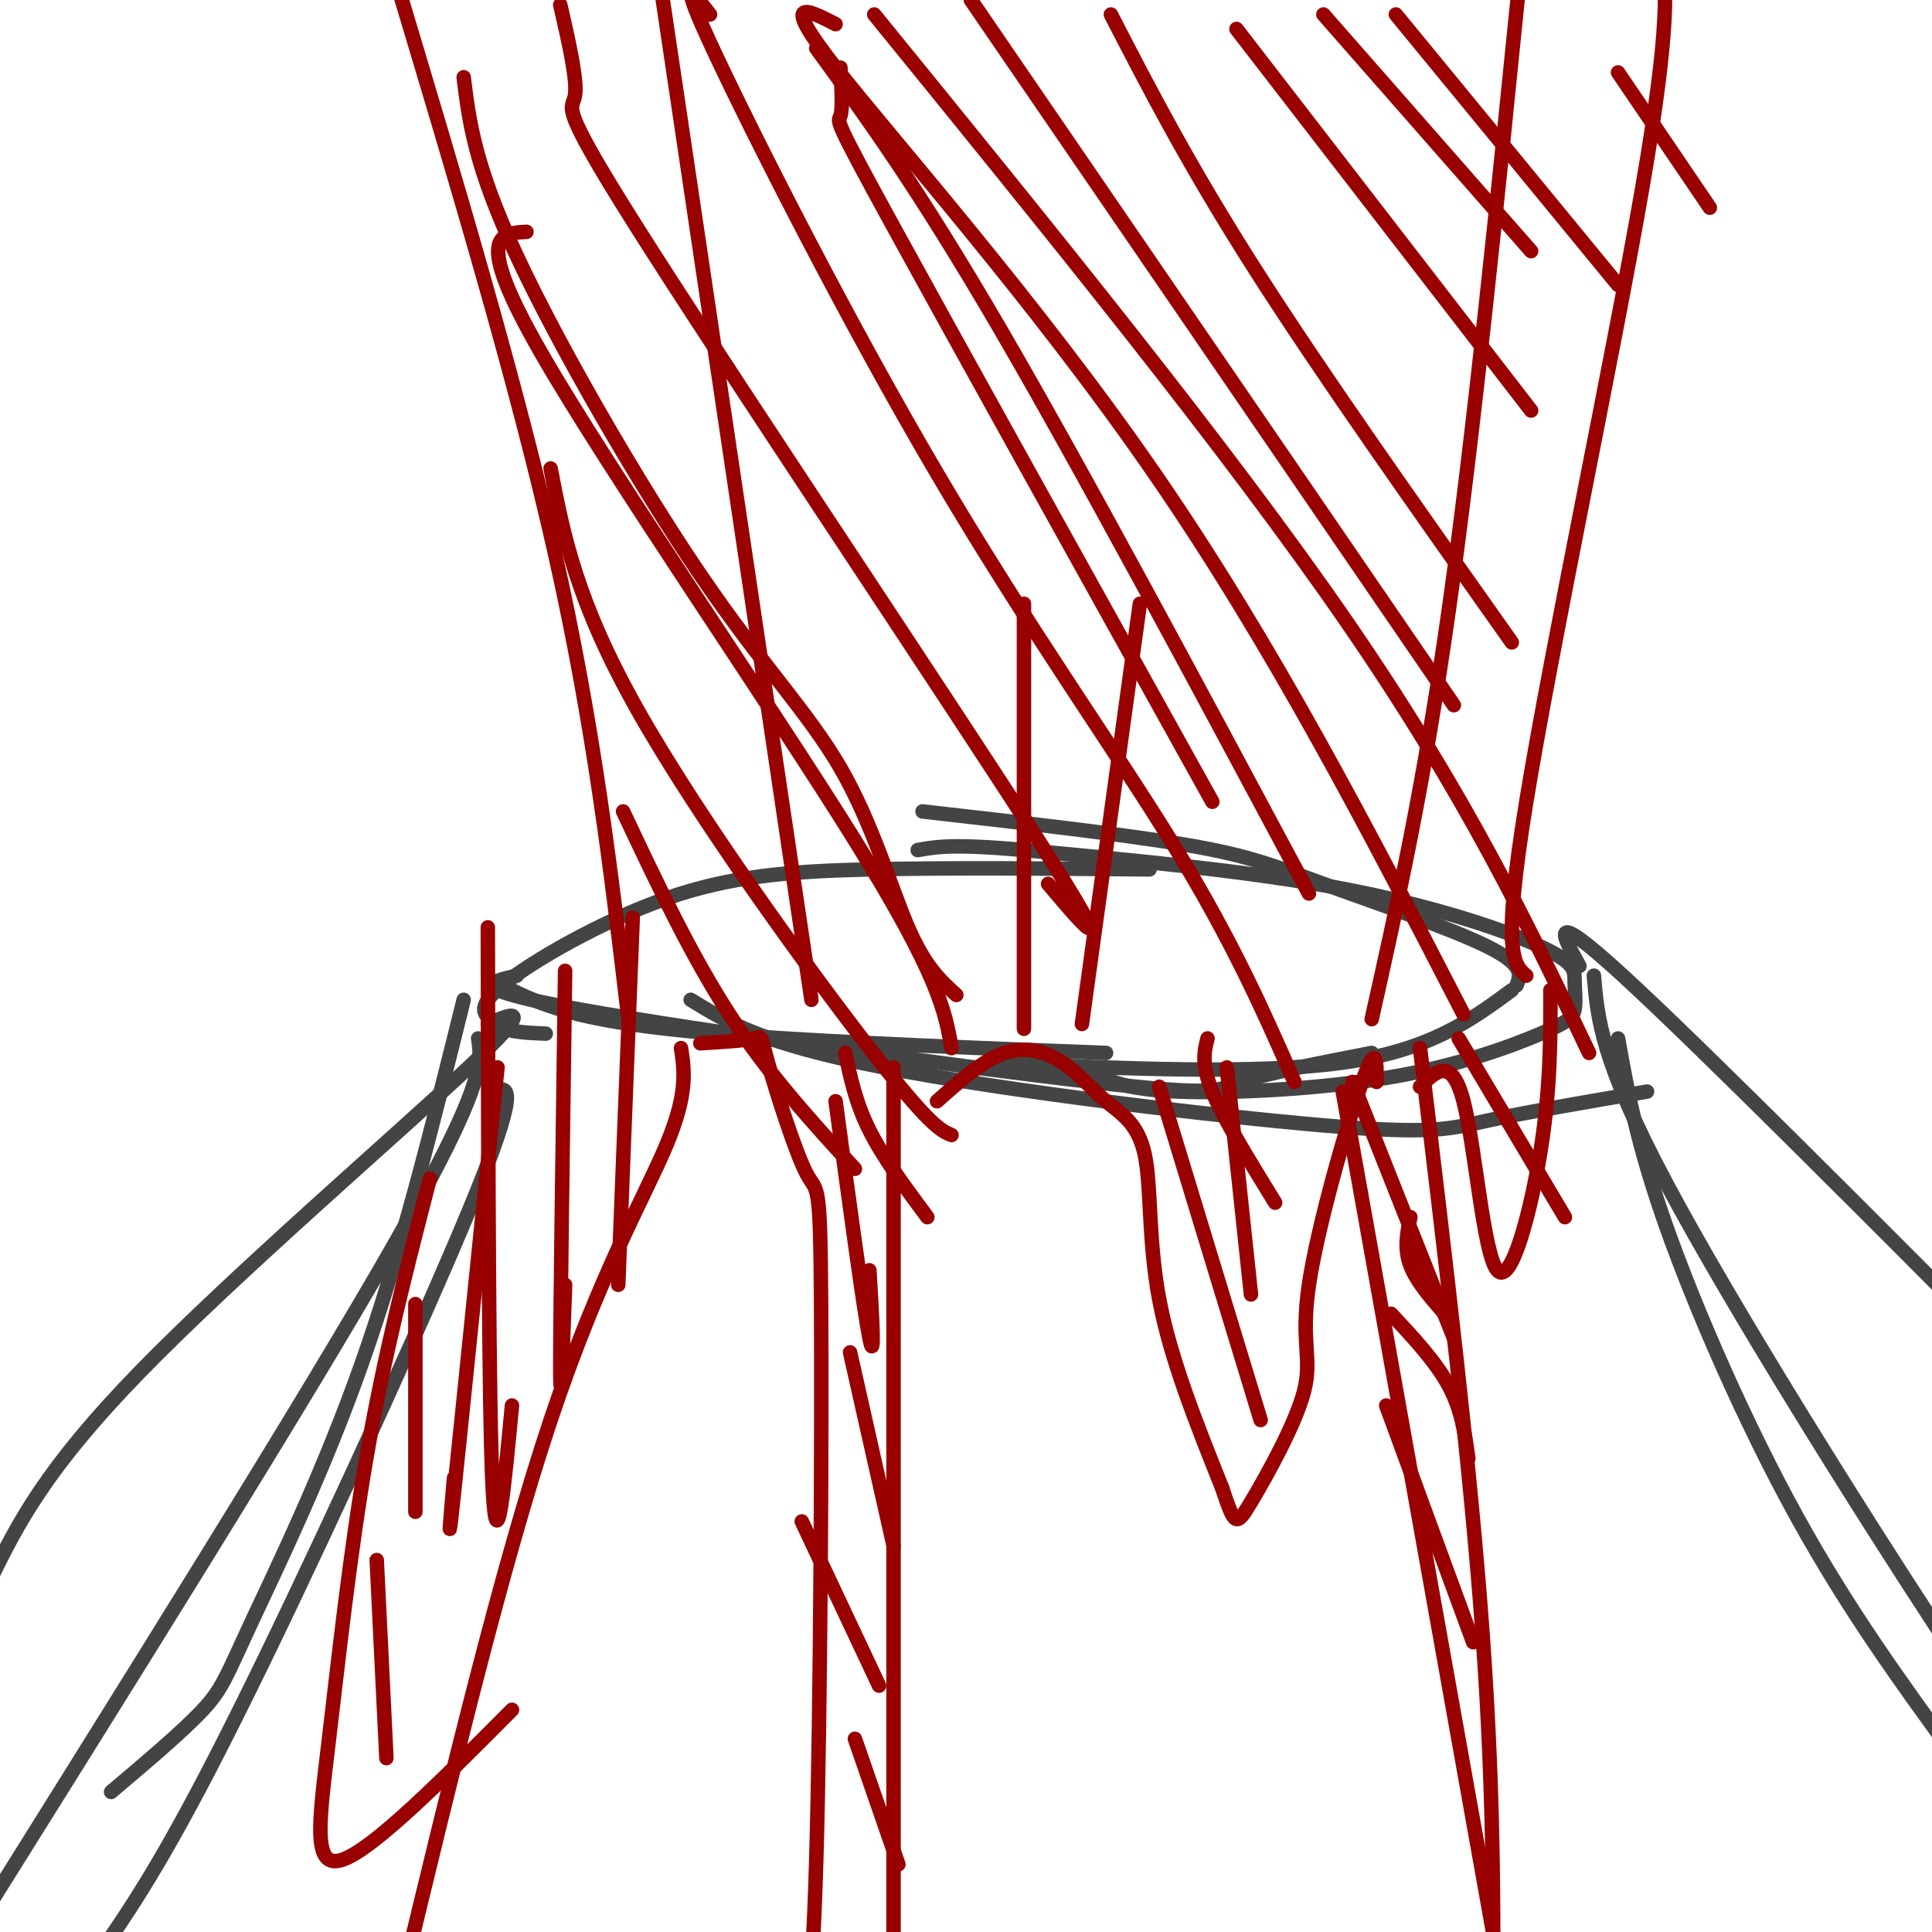 <svg viewBox='0 0 400 400' version='1.1' xmlns='http://www.w3.org/2000/svg' xmlns:xlink='http://www.w3.org/1999/xlink'><g fill='none' stroke='#444444' stroke-width='3' stroke-linecap='round' stroke-linejoin='round'><path d='M96,207c-6.458,26.024 -12.917,52.048 -21,75c-8.083,22.952 -17.792,42.833 -23,54c-5.208,11.167 -5.917,13.619 -10,18c-4.083,4.381 -11.542,10.690 -19,17'/><path d='M99,215c0.750,4.750 1.500,9.500 -17,42c-18.500,32.500 -56.250,92.750 -94,153'/><path d='M102,226c2.946,-1.054 5.893,-2.107 -3,20c-8.893,22.107 -29.625,67.375 -44,97c-14.375,29.625 -22.393,43.607 -30,55c-7.607,11.393 -14.804,20.196 -22,29'/><path d='M330,202c0.733,8.800 1.467,17.600 15,43c13.533,25.400 39.867,67.400 56,92c16.133,24.600 22.067,31.800 28,39'/><path d='M335,215c1.956,10.911 3.911,21.822 10,39c6.089,17.178 16.311,40.622 27,60c10.689,19.378 21.844,34.689 33,50'/><path d='M107,202c-5.732,1.298 -11.464,2.595 13,7c24.464,4.405 79.125,11.917 106,15c26.875,3.083 25.964,1.738 31,0c5.036,-1.738 16.018,-3.869 27,-6'/><path d='M226,222c3.508,1.787 7.017,3.575 18,4c10.983,0.425 29.442,-0.511 44,-3c14.558,-2.489 25.217,-6.530 31,-9c5.783,-2.470 6.690,-3.369 7,-5c0.310,-1.631 0.021,-3.994 0,-6c-0.021,-2.006 0.225,-3.655 -7,-7c-7.225,-3.345 -21.921,-8.384 -41,-12c-19.079,-3.616 -42.539,-5.808 -66,-8'/><path d='M212,176c-14.667,-1.333 -18.333,-0.667 -22,0'/><path d='M238,180c-20.768,-0.190 -41.536,-0.381 -58,0c-16.464,0.381 -28.625,1.333 -42,6c-13.375,4.667 -27.964,13.048 -34,18c-6.036,4.952 -3.518,6.476 -1,8'/><path d='M103,212c1.500,1.667 5.750,1.833 10,2'/><path d='M104,204c6.583,3.333 13.167,6.667 34,9c20.833,2.333 55.917,3.667 91,5'/><path d='M143,207c7.429,4.565 14.857,9.131 40,14c25.143,4.869 68.000,10.042 91,12c23.000,1.958 26.143,0.702 34,-1c7.857,-1.702 20.429,-3.851 33,-6'/><path d='M205,220c27.500,1.250 55.000,2.500 73,0c18.000,-2.500 26.500,-8.750 35,-15'/><path d='M314,204c0.804,-2.107 1.607,-4.214 -6,-8c-7.607,-3.786 -23.625,-9.250 -34,-13c-10.375,-3.750 -15.107,-5.786 -28,-8c-12.893,-2.214 -33.946,-4.607 -55,-7'/><path d='M327,200c-3.500,-6.333 -7.000,-12.667 9,2c16.000,14.667 51.500,50.333 87,86'/><path d='M101,212c5.178,-2.244 10.356,-4.489 -4,9c-14.356,13.489 -48.244,42.711 -68,63c-19.756,20.289 -25.378,31.644 -31,43'/></g>
<g fill='none' stroke='#990000' stroke-width='3' stroke-linecap='round' stroke-linejoin='round'><path d='M89,244c-4.708,18.202 -9.417,36.405 -13,57c-3.583,20.595 -6.042,43.583 -8,60c-1.958,16.417 -3.417,26.262 3,24c6.417,-2.262 20.708,-16.631 35,-31'/><path d='M141,217c0.711,4.711 1.422,9.422 -3,20c-4.422,10.578 -13.978,27.022 -24,57c-10.022,29.978 -20.511,73.489 -31,117'/><path d='M185,221c0.000,0.000 0.000,201.000 0,201'/><path d='M145,216c4.527,-0.282 9.055,-0.564 11,-1c1.945,-0.436 1.309,-1.026 3,5c1.691,6.026 5.711,18.667 8,23c2.289,4.333 2.847,0.359 3,27c0.153,26.641 -0.099,83.897 -1,115c-0.901,31.103 -2.450,36.051 -4,41'/><path d='M194,228c4.767,-4.252 9.534,-8.504 14,-10c4.466,-1.496 8.630,-0.235 12,2c3.370,2.235 5.944,5.444 9,8c3.056,2.556 6.592,4.457 8,11c1.408,6.543 0.688,17.726 3,30c2.312,12.274 7.656,25.637 13,39'/><path d='M253,308c2.674,7.931 2.860,8.258 6,3c3.140,-5.258 9.233,-16.100 11,-23c1.767,-6.900 -0.794,-9.858 1,-22c1.794,-12.142 7.941,-33.469 11,-42c3.059,-8.531 3.029,-4.265 3,0'/><path d='M294,225c3.268,-3.238 6.536,-6.476 9,3c2.464,9.476 4.125,31.667 7,35c2.875,3.333 6.964,-12.190 9,-25c2.036,-12.810 2.018,-22.905 2,-33'/><path d='M168,207c0.000,0.000 -33.000,-222.000 -33,-222'/><path d='M284,211c5.417,-24.250 10.833,-48.500 16,-85c5.167,-36.500 10.083,-85.250 15,-134'/><path d='M130,210c-3.500,-29.667 -7.000,-59.333 -15,-95c-8.000,-35.667 -20.500,-77.333 -33,-119'/><path d='M316,202c-2.578,-2.200 -5.156,-4.400 0,-36c5.156,-31.600 18.044,-92.600 24,-127c5.956,-34.400 4.978,-42.200 4,-50'/><path d='M212,213c0.000,0.000 0.000,-88.000 0,-88'/><path d='M224,212c0.000,0.000 12.000,-87.000 12,-87'/><path d='M86,270c0.000,0.000 0.000,43.000 0,43'/><path d='M103,221c-3.750,36.917 -7.500,73.833 -9,88c-1.500,14.167 -0.750,5.583 0,-3'/><path d='M101,192c0.083,49.750 0.167,99.500 1,116c0.833,16.500 2.417,-0.250 4,-17'/><path d='M117,201c-0.500,35.583 -1.000,71.167 -1,82c0.000,10.833 0.500,-3.083 1,-17'/><path d='M131,190c0.000,0.000 -3.000,76.000 -3,76'/><path d='M78,323c0.000,0.000 2.000,41.000 2,41'/><path d='M177,360c0.000,0.000 9.000,26.000 9,26'/><path d='M166,315c0.000,0.000 16.000,34.000 16,34'/><path d='M176,280c0.000,0.000 9.000,40.000 9,40'/><path d='M173,228c2.917,21.583 5.833,43.167 7,49c1.167,5.833 0.583,-4.083 0,-14'/><path d='M175,218c1.083,5.167 2.167,10.333 5,16c2.833,5.667 7.417,11.833 12,18'/><path d='M240,225c0.000,0.000 21.000,69.000 21,69'/><path d='M254,221c0.000,0.000 5.000,47.000 5,47'/><path d='M250,215c-0.667,2.667 -1.333,5.333 1,11c2.333,5.667 7.667,14.333 13,23'/><path d='M302,215c0.000,0.000 22.000,37.000 22,37'/><path d='M129,168c7.000,14.833 14.000,29.667 22,42c8.000,12.333 17.000,22.167 26,32'/><path d='M114,97c2.644,13.733 5.289,27.467 18,50c12.711,22.533 35.489,53.867 48,70c12.511,16.133 14.756,17.067 17,18'/><path d='M109,48c-5.511,0.289 -11.022,0.578 3,25c14.022,24.422 47.578,72.978 65,101c17.422,28.022 18.711,35.511 20,43'/><path d='M116,1c1.827,7.988 3.655,15.976 3,19c-0.655,3.024 -3.792,1.083 16,32c19.792,30.917 62.512,94.690 80,122c17.488,27.310 9.744,18.155 2,9'/><path d='M147,3c-3.470,-4.458 -6.940,-8.917 1,8c7.940,16.917 27.292,55.208 46,87c18.708,31.792 36.774,57.083 49,77c12.226,19.917 18.613,34.458 25,49'/><path d='M96,16c1.129,9.136 2.258,18.271 11,37c8.742,18.729 25.096,47.051 38,66c12.904,18.949 22.359,28.525 29,40c6.641,11.475 10.469,24.850 14,33c3.531,8.150 6.766,11.075 10,14'/><path d='M169,10c10.500,14.417 21.000,28.833 38,58c17.000,29.167 40.500,73.083 64,117'/><path d='M181,3c36.667,45.083 73.333,90.167 98,126c24.667,35.833 37.333,62.417 50,89'/><path d='M230,3c8.083,15.667 16.167,31.333 30,53c13.833,21.667 33.417,49.333 53,77'/><path d='M256,6c0.000,0.000 61.000,79.000 61,79'/><path d='M289,3c0.000,0.000 46.000,56.000 46,56'/><path d='M335,15c0.000,0.000 19.000,28.000 19,28'/><path d='M274,3c0.000,0.000 43.000,49.000 43,49'/><path d='M201,0c0.000,0.000 100.000,146.000 100,146'/><path d='M173,5c-5.911,-3.044 -11.822,-6.089 0,9c11.822,15.089 41.378,48.311 66,84c24.622,35.689 44.311,73.844 64,112'/><path d='M174,14c0.244,4.311 0.489,8.622 0,10c-0.489,1.378 -1.711,-0.178 11,23c12.711,23.178 39.356,71.089 66,119'/><path d='M294,217c5.250,43.500 10.500,87.000 13,122c2.500,35.000 2.250,61.500 2,88'/><path d='M278,226c0.000,0.000 32.000,179.000 32,179'/><path d='M288,272c4.667,5.000 9.333,10.000 12,15c2.667,5.000 3.333,10.000 4,15'/><path d='M292,252c-0.667,3.250 -1.333,6.500 0,10c1.333,3.500 4.667,7.250 8,11'/><path d='M280,224c0.000,0.000 21.000,53.000 21,53'/><path d='M287,291c0.000,0.000 18.000,49.000 18,49'/></g>
</svg>